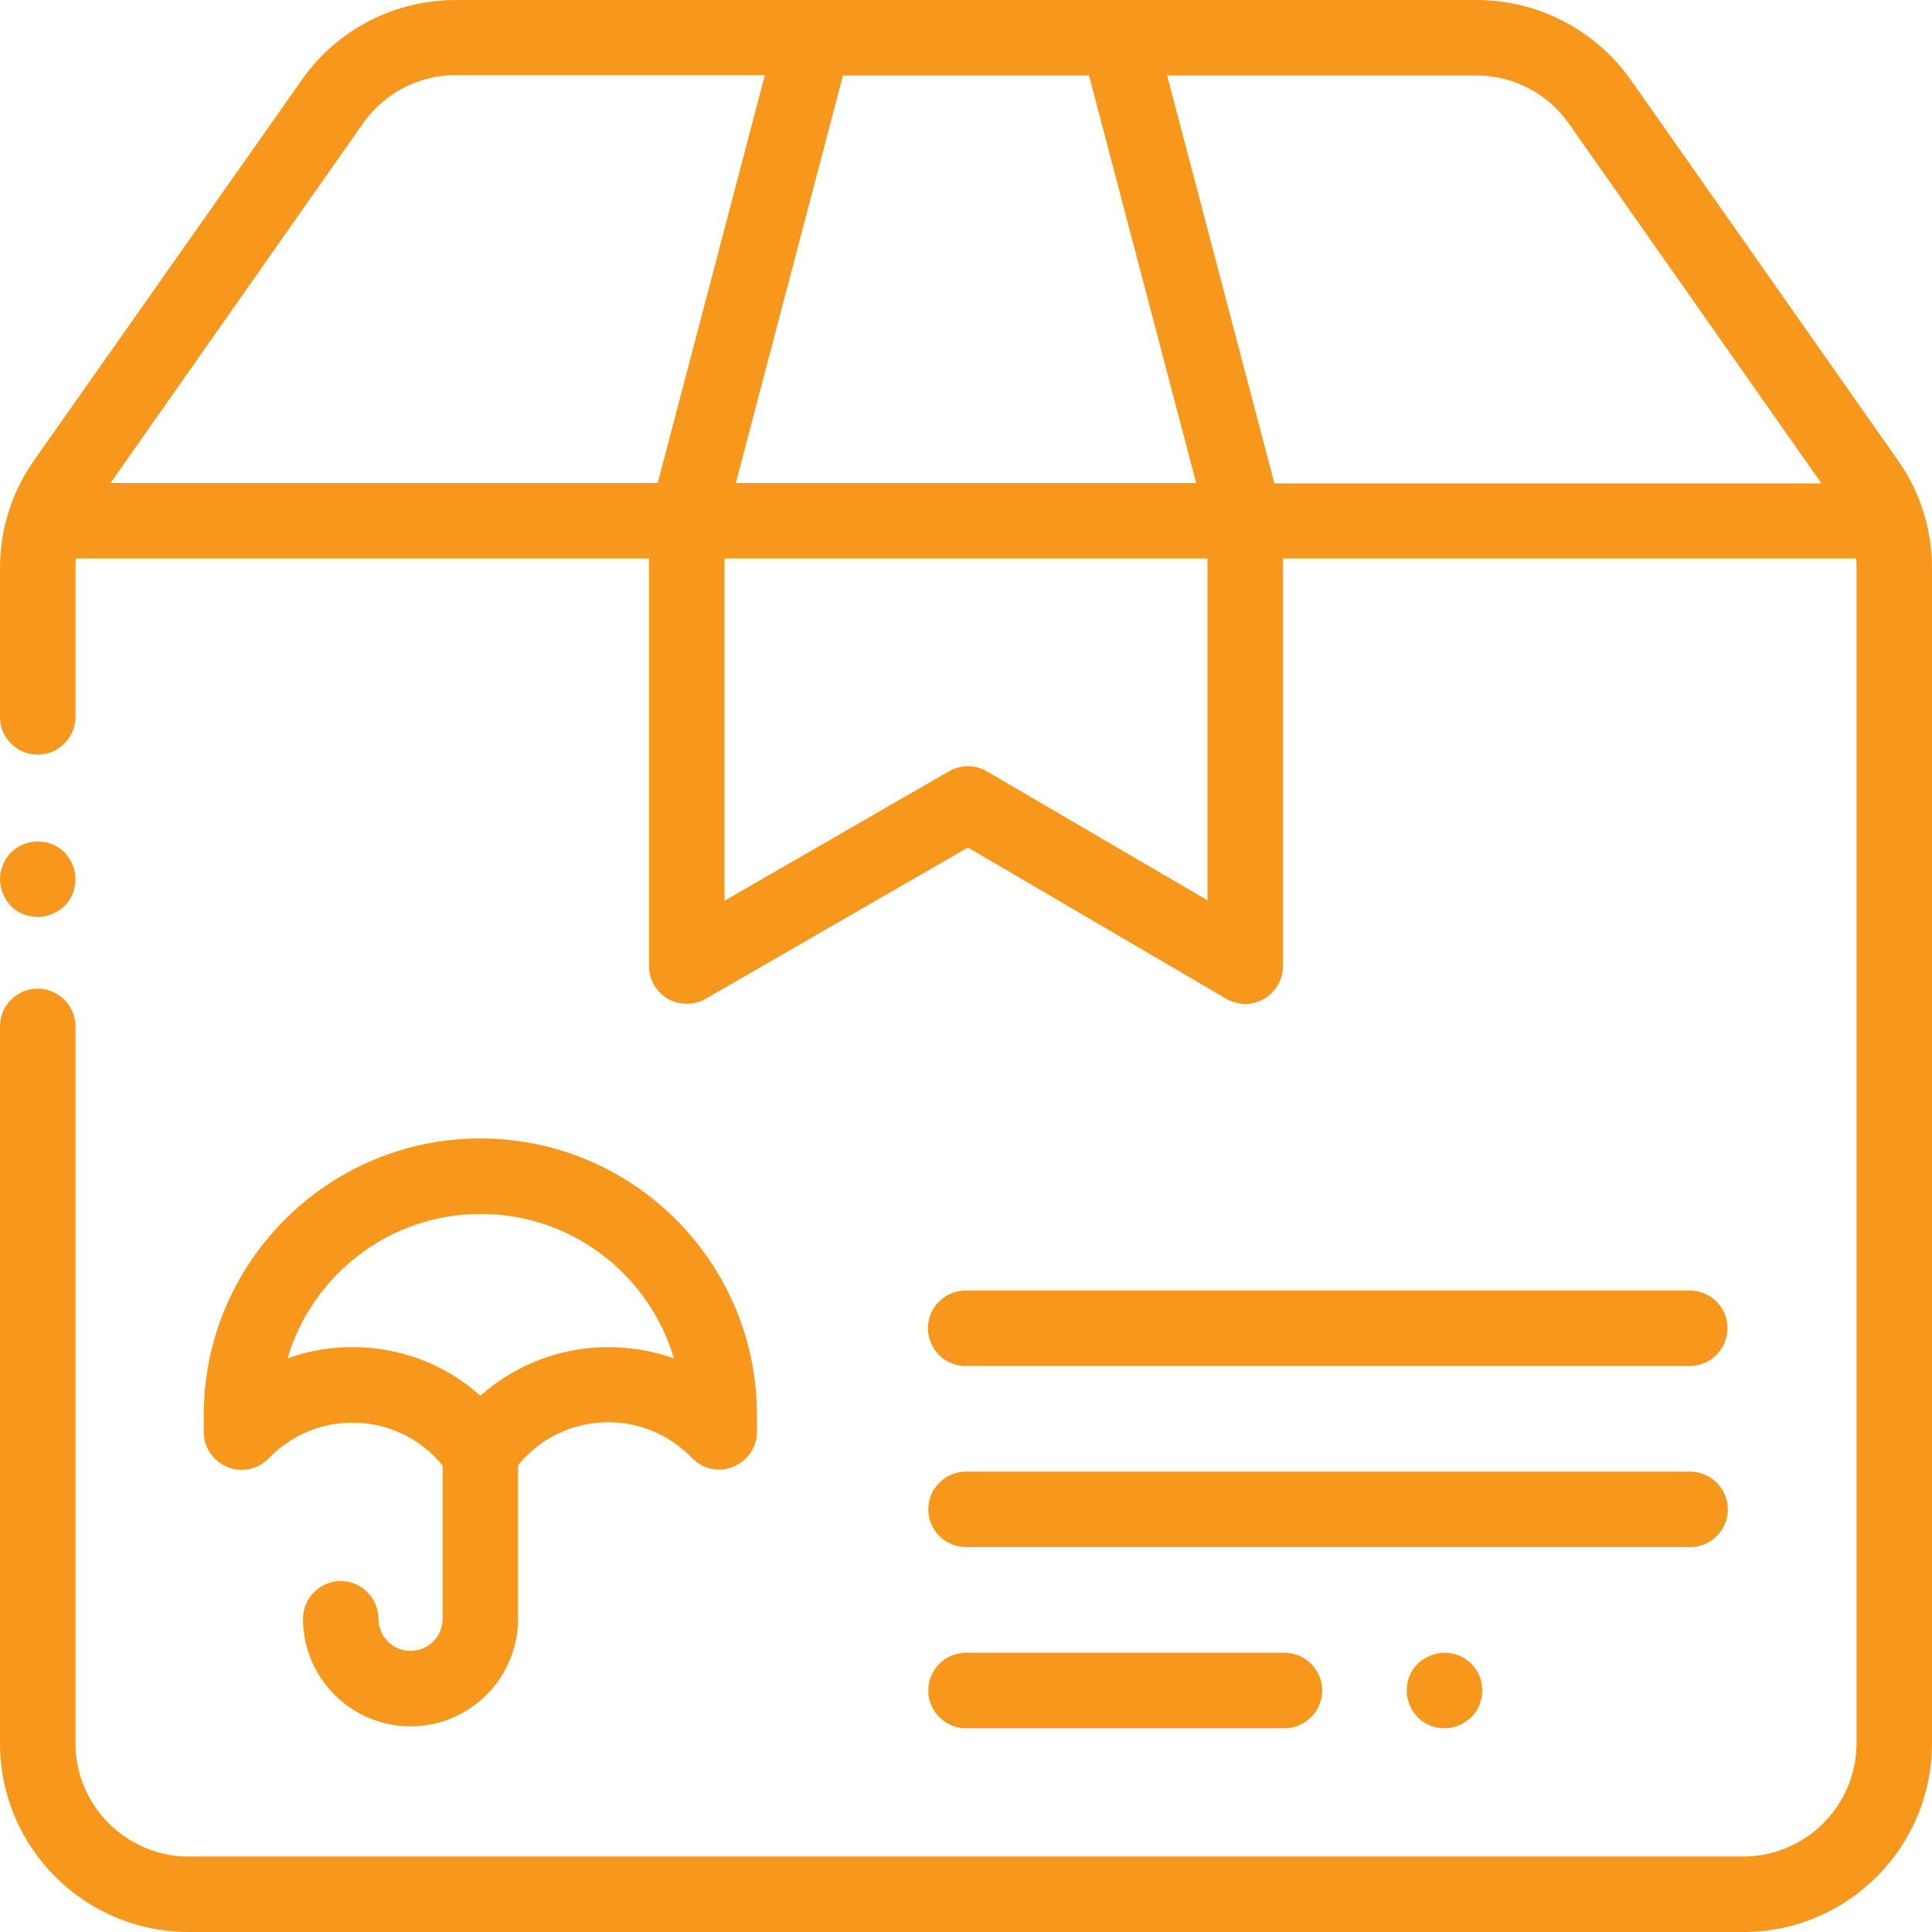 <?xml version="1.0" encoding="utf-8"?>
<!-- Generator: Adobe Illustrator 22.1.0, SVG Export Plug-In . SVG Version: 6.00 Build 0)  -->
<svg version="1.1" id="Capa_1" xmlns="http://www.w3.org/2000/svg" xmlns:xlink="http://www.w3.org/1999/xlink" x="0px" y="0px"
	 viewBox="0 0 512 512" style="enable-background:new 0 0 512 512;" xml:space="preserve">
<style type="text/css">
	.st0{fill:#F7981C;}
</style>
<g>
	<g>
		<path class="st0" d="M17.1,225.9c-1.9-1.9-4.4-2.9-7.1-2.9s-5.2,1.1-7.1,2.9C1.1,227.8,0,230.4,0,233s1.1,5.2,2.9,7.1
			S7.4,243,10,243s5.2-1.1,7.1-2.9c1.9-1.9,2.9-4.4,2.9-7.1S18.9,227.8,17.1,225.9z"/>
	</g>
</g>
<g>
	<g>
		<path class="st0" d="M502.9,121.9L432.2,21.2C422.8,7.9,407.5,0,391.3,0h-94.9h-80.7h-94.9c-16.3,0-31.6,7.9-40.9,21.3L9.1,121.9
			C3.1,130.4,0,140.3,0,150.6V190c0,5.5,4.5,10,10,10s10-4.5,10-10v-39.4c0-0.9,0-1.8,0.1-2.6H172v108c0,3.6,1.9,6.9,5,8.7
			c1.5,0.9,3.3,1.3,5,1.3c1.7,0,3.5-0.4,5-1.3l69.5-40.1l68.5,40.1c3.1,1.8,6.9,1.8,10,0c3.1-1.8,5-5.1,5-8.7V148h151.9
			c0.1,0.9,0.1,1.8,0.1,2.6V462c0,16.5-13.5,30-30,30H50c-16.5,0-30-13.5-30-30V272c0-5.5-4.5-10-10-10s-10,4.5-10,10v190
			c0,27.6,22.4,50,50,50h412c27.6,0,50-22.4,50-50V150.6C512,140.3,508.9,130.4,502.9,121.9z M223.4,20h65.2L317,128H195L223.4,20z
			 M174.3,128h-145l66.9-95.3c5.6-8,14.8-12.8,24.5-12.8h82L174.3,128z M320,238.6l-58.5-34.2c-3.1-1.8-6.9-1.8-10,0L192,238.7V148
			h128V238.6z M337.7,128L309.3,20h82c9.8,0,18.9,4.8,24.5,12.8l66.9,95.3H337.7z"/>
	</g>
</g>
<g>
	<g>
		<path class="st0" d="M127.3,301.7C86.9,301.7,54,334.6,54,375v4.5c0,4.1,2.5,7.7,6.3,9.3c3.8,1.5,8.1,0.6,10.9-2.3
			c5.9-6.1,13.8-9.5,22.2-9.5c9.3,0,18.1,4.2,23.9,11.4V429c0,4.7-3.8,8.5-8.5,8.5c-4.7,0-8.5-3.8-8.5-8.5c0-5.5-4.5-10-10-10
			s-10,4.5-10,10c0,15.7,12.8,28.5,28.5,28.5s28.5-12.8,28.5-28.5v-40.7c5.8-7.2,14.6-11.4,23.9-11.4c8.4,0,16.3,3.4,22.2,9.5
			c2.8,2.9,7.2,3.9,10.9,2.3c3.8-1.5,6.3-5.2,6.3-9.3V375C200.6,334.6,167.8,301.7,127.3,301.7z M161.2,357
			c-12.7,0-24.7,4.7-33.9,12.9c-9.2-8.3-21.2-12.9-33.9-12.9c-6,0-11.8,1-17.2,3c6.5-22.1,27-38.3,51.2-38.3
			c24.2,0,44.7,16.2,51.2,38.3C173,358,167.2,357,161.2,357z"/>
	</g>
</g>
<g>
	<g>
		<path class="st0" d="M389.9,440.9c-1.9-1.9-4.4-2.9-7.1-2.9c-2.6,0-5.2,1.1-7.1,2.9c-1.9,1.9-2.9,4.4-2.9,7.1s1.1,5.2,2.9,7.1
			c1.9,1.9,4.4,2.9,7.1,2.9c2.6,0,5.2-1.1,7.1-2.9c1.9-1.9,2.9-4.4,2.9-7.1S391.8,442.8,389.9,440.9z"/>
	</g>
</g>
<g>
	<g>
		<path class="st0" d="M340.4,438h-84.4c-5.5,0-10,4.5-10,10s4.5,10,10,10h84.4c5.5,0,10-4.5,10-10S345.9,438,340.4,438z"/>
	</g>
</g>
<g>
	<g>
		<path class="st0" d="M447.9,390H256c-5.5,0-10,4.5-10,10s4.5,10,10,10h191.9c5.5,0,10-4.5,10-10S453.4,390,447.9,390z"/>
	</g>
</g>
<g>
	<g>
		<path class="st0" d="M447.8,342H255.9c-5.5,0-10,4.5-10,10s4.5,10,10,10h191.9c5.5,0,10-4.5,10-10S453.4,342,447.8,342z"/>
	</g>
</g>
</svg>
